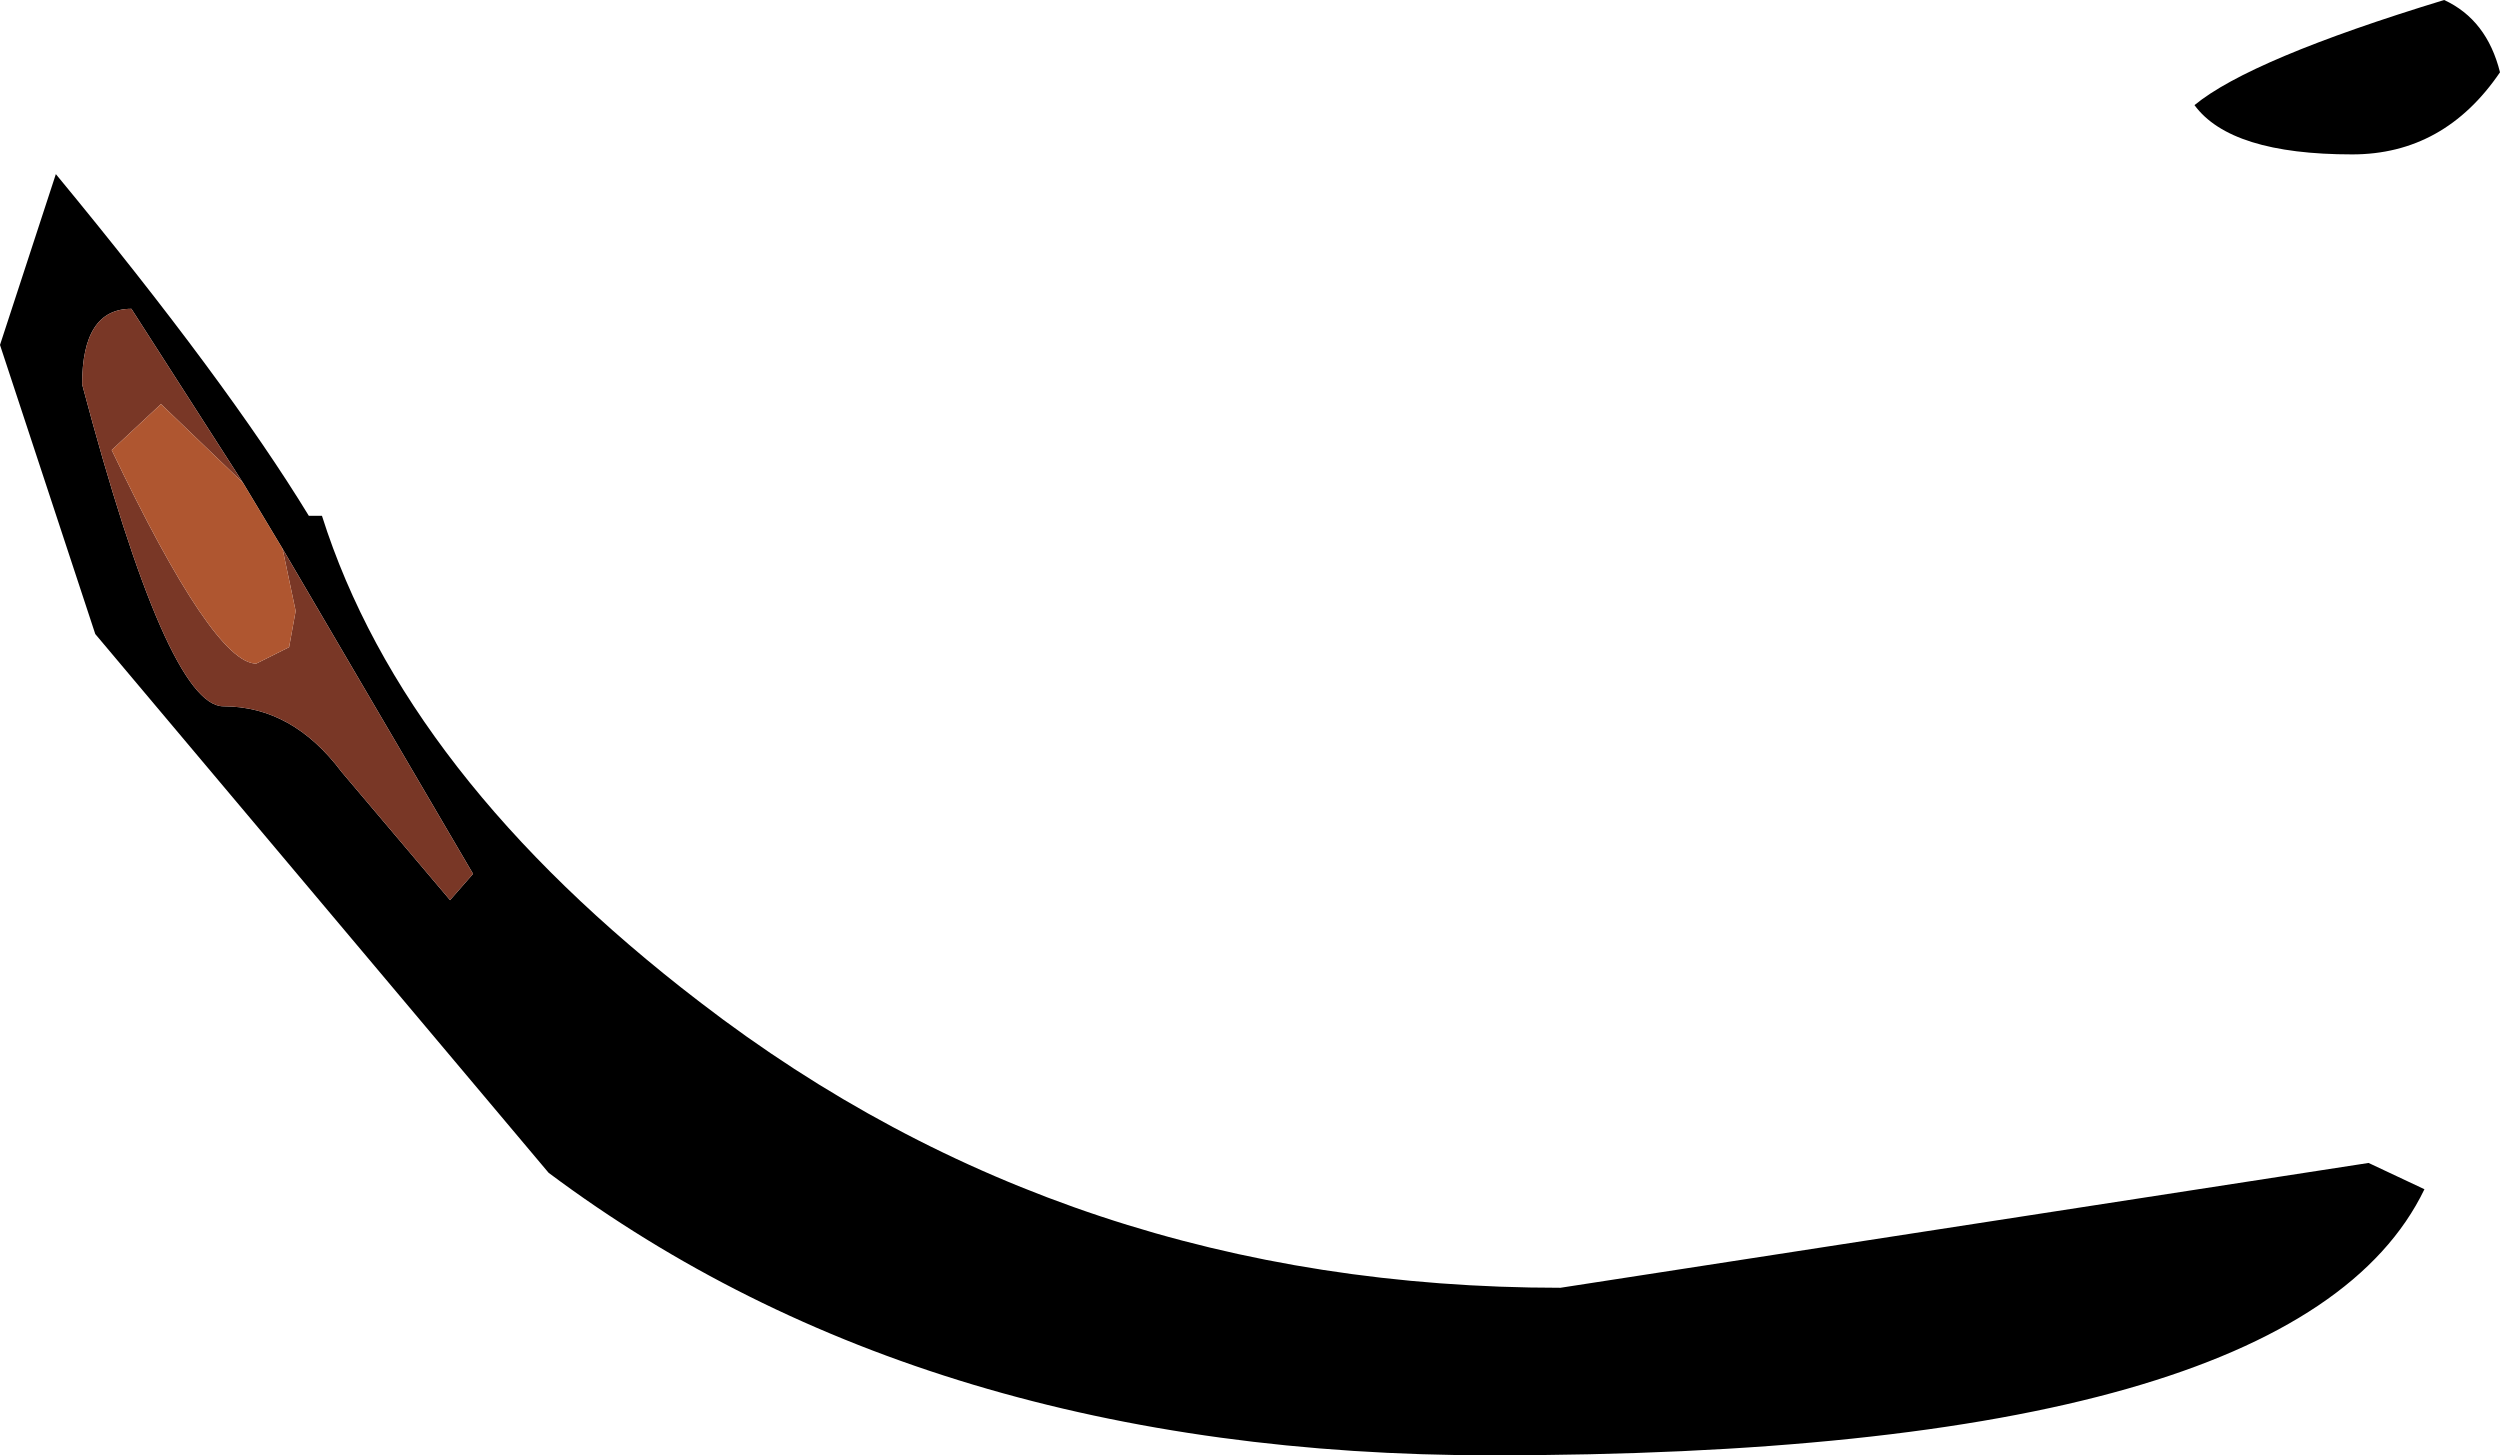 <?xml version="1.0" encoding="UTF-8" standalone="no"?>
<svg xmlns:xlink="http://www.w3.org/1999/xlink" height="22.15px" width="38.05px" xmlns="http://www.w3.org/2000/svg">
  <g transform="matrix(1.0, 0.0, 0.0, 1.0, 40.3, -1.65)">
    <path d="M-4.25 19.35 L-3.4 19.75 Q-5.35 23.8 -17.6 23.8 -26.2 23.8 -31.95 19.5 L-38.85 11.3 -40.3 6.9 -39.45 4.3 Q-36.85 7.45 -35.6 9.5 L-35.4 9.5 Q-34.15 13.45 -29.65 16.9 -24.0 21.25 -16.55 21.25 L-4.25 19.35 M-36.6 9.0 L-38.3 6.35 Q-39.05 6.35 -39.05 7.5 -37.75 12.4 -36.9 12.4 -35.85 12.4 -35.1 13.4 L-33.45 15.35 -33.1 14.95 -36.0 10.0 -36.6 9.0" fill="#000000" fill-rule="evenodd" stroke="none"/>
    <path d="M-36.6 9.0 L-37.85 7.8 -38.6 8.5 Q-37.05 11.75 -36.4 11.75 L-35.9 11.5 -35.8 10.95 -36.0 10.0 -33.1 14.95 -33.45 15.35 -35.1 13.4 Q-35.85 12.4 -36.9 12.4 -37.75 12.4 -39.05 7.5 -39.05 6.35 -38.3 6.35 L-36.6 9.0" fill="#793726" fill-rule="evenodd" stroke="none"/>
    <path d="M-36.0 10.0 L-35.8 10.95 -35.9 11.5 -36.4 11.75 Q-37.05 11.75 -38.6 8.5 L-37.85 7.8 -36.6 9.0 -36.0 10.0" fill="#af5630" fill-rule="evenodd" stroke="none"/>
    <path d="M-2.25 2.75 Q-3.1 4.0 -4.5 4.0 -6.35 4.0 -6.9 3.25 -6.05 2.55 -3.1 1.65 -2.45 1.95 -2.25 2.75" fill="#000000" fill-rule="evenodd" stroke="none"/>
  </g>
</svg>
